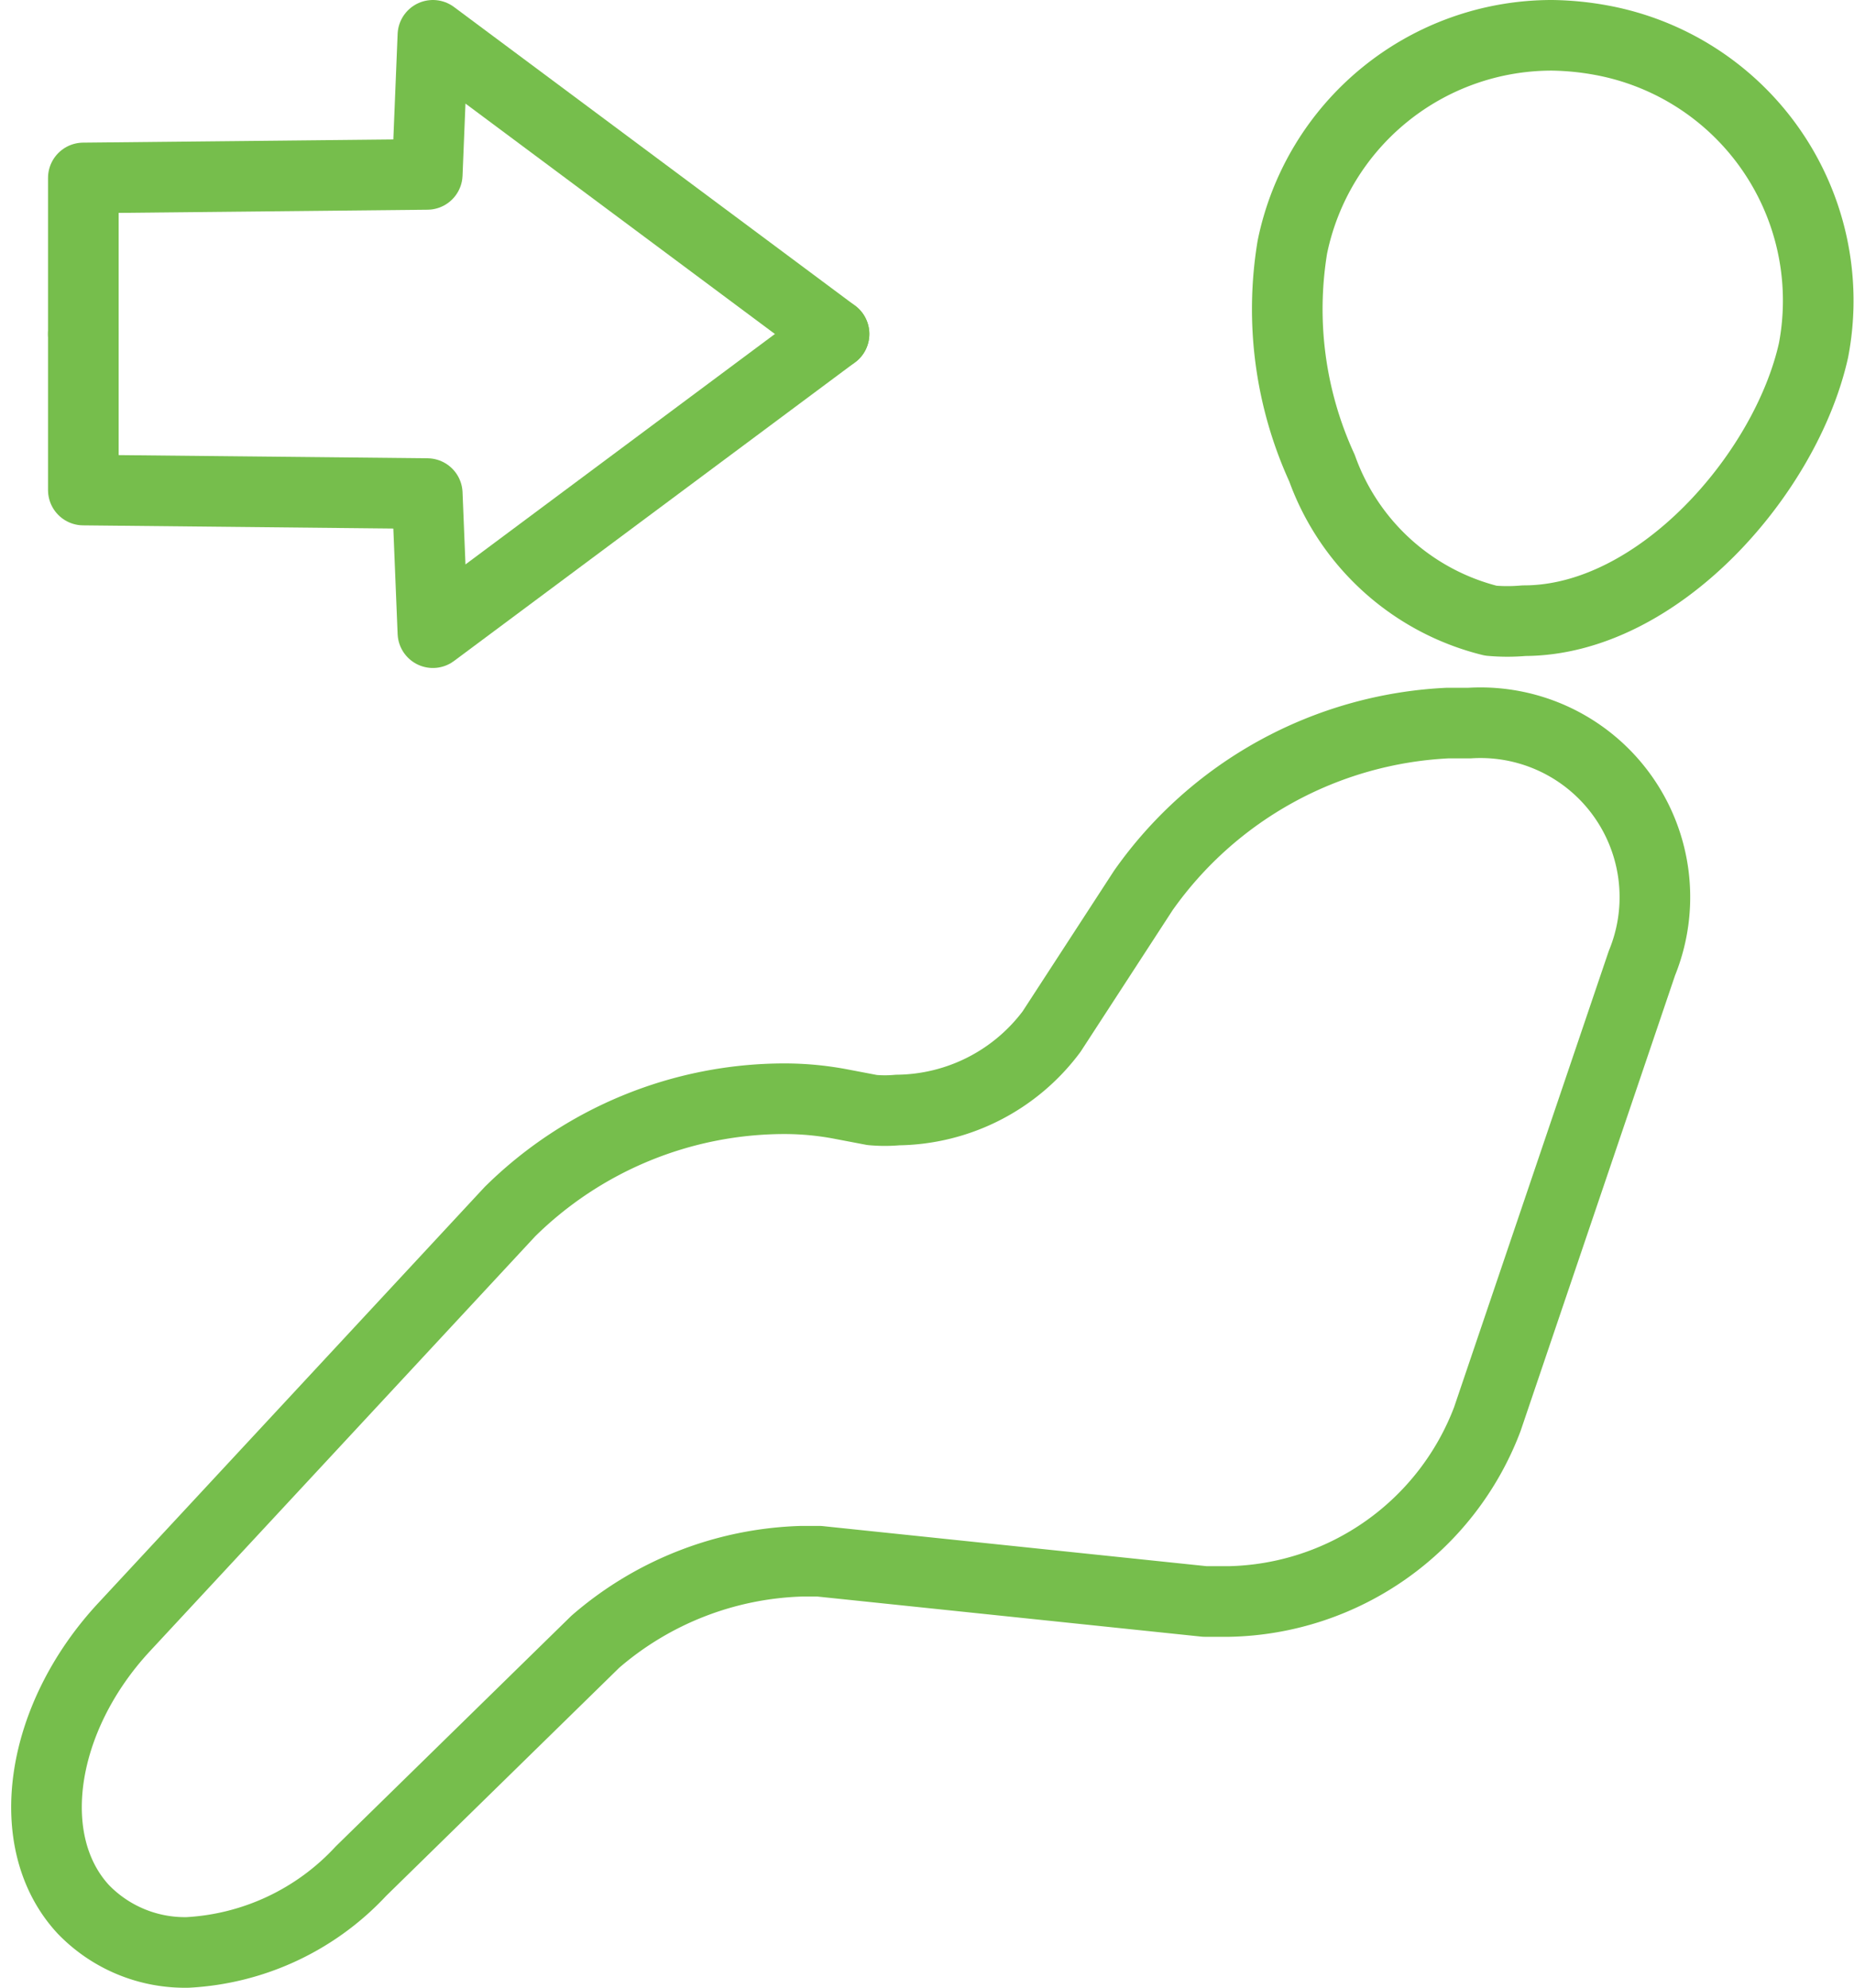 <svg xmlns="http://www.w3.org/2000/svg" width="26.253" height="28.15" viewBox="0 0 26.253 28.15"><g transform="translate(-1.89 -1.21)"><path d="M23.47,10A2.63,2.63,0,0,1,23,10a3.41,3.41,0,0,1-2.39-2.16,5.4,5.4,0,0,1-.42-3.13,3.75,3.75,0,0,1,3.68-3,4.15,4.15,0,0,1,.7.07,3.75,3.75,0,0,1,3,4.39C27.18,7.92,25.37,10,23.47,10Z" fill="none" stroke="#76be4c" stroke-linecap="round" stroke-linejoin="round" stroke-width="1"/><path d="M4.55,28.86a2,2,0,0,1-1.48-.61c-.88-.95-.62-2.71.58-4l5.46-5.88A5.54,5.54,0,0,1,13,16.77a4.3,4.3,0,0,1,.82.08l.42.08a2,2,0,0,0,.36,0h0a2.76,2.76,0,0,0,2.18-1.11l1.3-2a5.6,5.6,0,0,1,4.31-2.37h.31a2.47,2.47,0,0,1,2.44,3.4l-2.19,6.46a4,4,0,0,1-3.65,2.58h-.35l-5.46-.57h-.25a4.67,4.67,0,0,0-2.92,1.14L7,27.71A3.61,3.61,0,0,1,4.55,28.86Z" fill="none" stroke="#76be4c" stroke-linecap="round" stroke-linejoin="round" stroke-width="1"/><path d="M13.7,5.94,8.02,1.71,7.94,3.68l-4.87.05V5.94" fill="none" stroke="#76be4c" stroke-linecap="round" stroke-linejoin="round" stroke-width="1"/><path d="M13.7,5.94,8.02,10.17,7.94,8.2,3.07,8.15V5.94" fill="none" stroke="#76be4c" stroke-linecap="round" stroke-linejoin="round" stroke-width="1"/></g></svg>